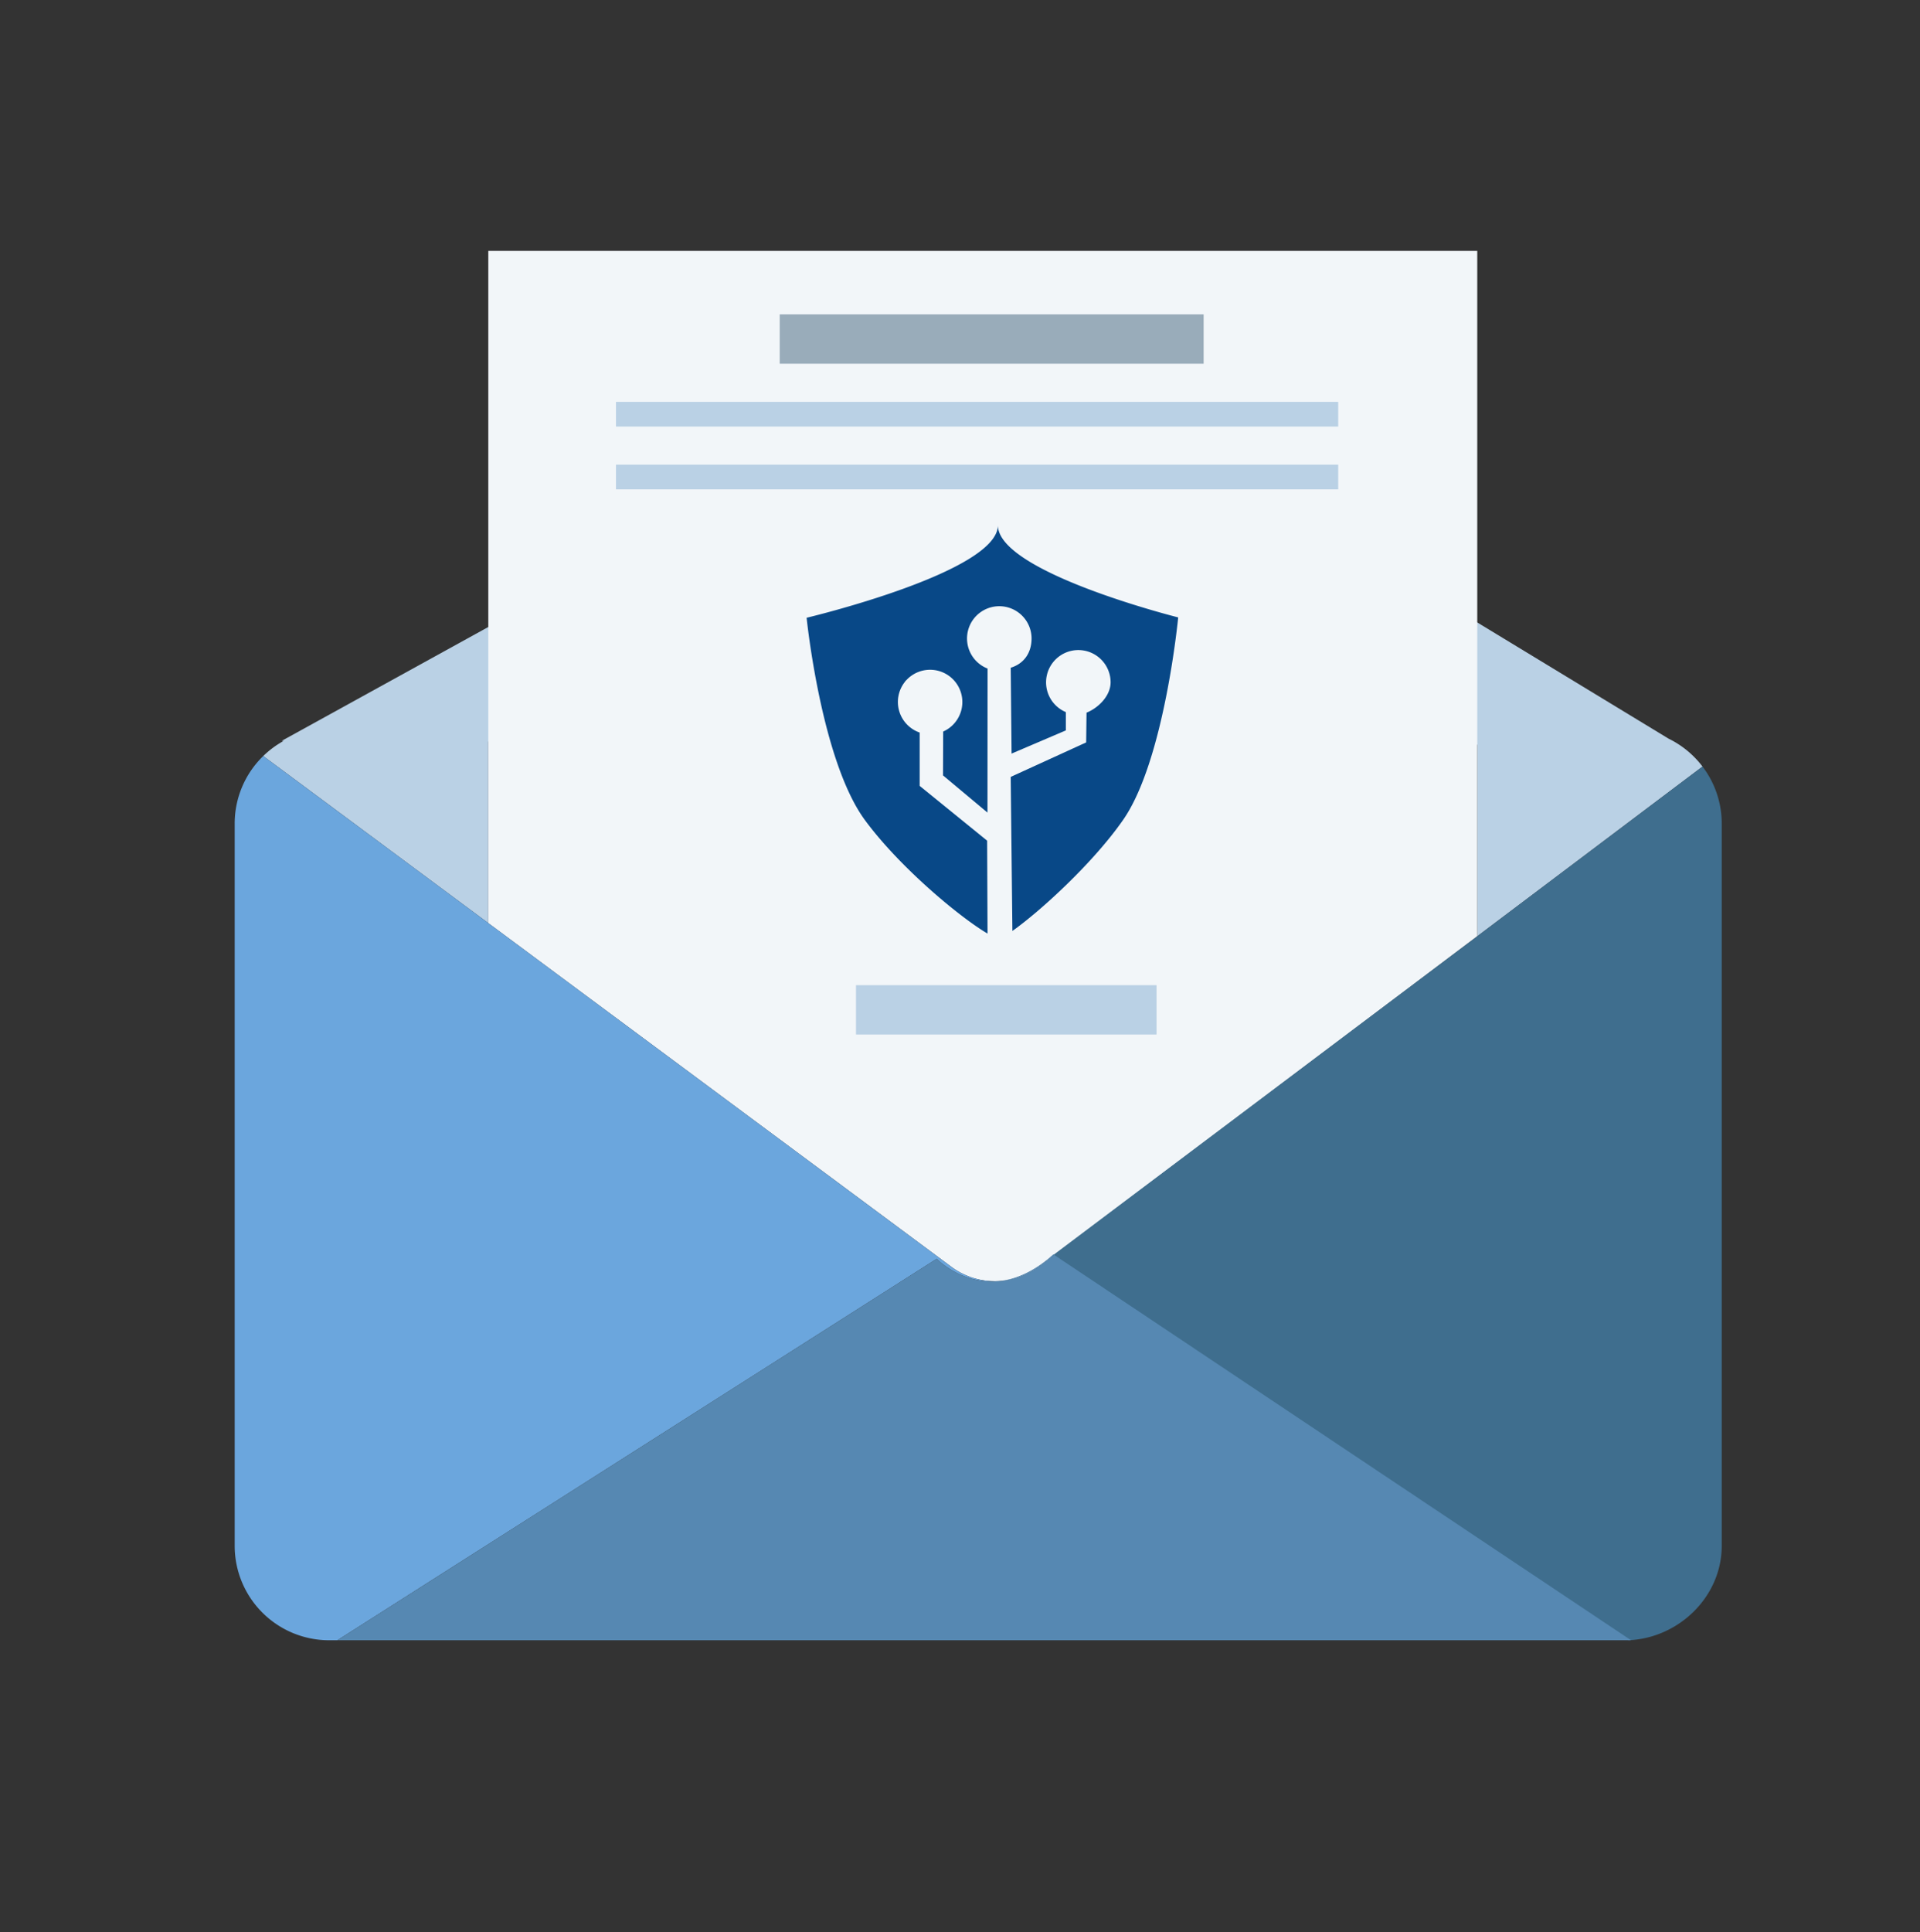 <svg xmlns="http://www.w3.org/2000/svg" viewBox="0 0 1309 1317"><rect x="0" y="0" width="1309" height="1317" fill="#333333" stroke="none"/><defs><style>.cls-1{fill:#bad1e5;}.cls-2{fill:#f2f6f9;}.cls-3{fill:#6ba6dd;}.cls-4{fill:#3f6e8e;}.cls-5{fill:#5688b2;}.cls-6{fill:#084887;}.cls-7{fill:#99acba;}.cls-8{fill:#61757f;}</style></defs><g id="Calque_1" data-name="Calque 1"><path class="cls-1" d="M1160.72,522.48a64.73,64.73,0,0,0-23.11-19L689.09,231.11,192,505h1.37a64.63,64.63,0,0,0-13.9,10.31L332.91,629.18V505.44l674.24,2.13V638.15Z"/><path class="cls-2" d="M332.91,171V629.18L648.66,863.49a49.76,49.76,0,0,0,59.59-.21l298.9-225.13V171Z"/><path class="cls-3" d="M681,873.21a49.62,49.62,0,0,1-32.36-9.72L332.91,629.18,179.47,515.31A64.13,64.13,0,0,0,160,561.41v492.2A64.39,64.39,0,0,0,224.39,1118H230L638.63,858S655.69,875.84,681,873.21Z"/><path class="cls-4" d="M1160.72,522.48,1007.15,638.15,716,857l394,261c34.42-1.3,63.83-29.65,63.83-64.39V561.41A64.12,64.12,0,0,0,1160.72,522.48Z"/><path class="cls-5" d="M718.74,855.38l-.6-.4c-13.46,12.07-26.07,17.09-37.12,18.23a49.64,49.64,0,0,0,27.23-9.93Z"/><path class="cls-5" d="M1112,1118l-.09-.06c-.82,0-1.64.06-2.47.06Z"/><path class="cls-5" d="M708.25,863.28A49.64,49.64,0,0,1,681,873.21C655.69,875.84,638.63,858,638.63,858L230,1118h879.44c.83,0,1.65,0,2.47-.06L718.74,855.38Z"/><rect class="cls-1" x="419.96" y="273.91" width="492.39" height="16.82"/><path class="cls-6" d="M680.34,358c0,32.05-130.41,63.07-130.41,63.07S559.8,518.4,589.7,559c23.87,32.41,65.07,66.52,83.57,77.31a.38.38,0,0,1,0-.1L673,573l-46-37.35V499.31a22.05,22.05,0,0,1-10-34.63,3.31,3.31,0,0,1,.91-1.06,22,22,0,1,1,25.12,35l-.11,29.89,30.31,25.34.06-98.16a22,22,0,1,1,30-20.56c0,9.9-5.22,17.25-14.21,20l.58,58.52,37-15.8V485.37A22,22,0,1,1,757.18,465c0,9.28-8.29,17.5-16.42,20.75l-.25,20.29-51.44,23.5s1.15,104.89,1.16,105c19.14-13.56,55.17-46.46,75.54-75.8,28.18-40.59,37.48-137.91,37.48-137.91S680.34,390.06,680.34,358Z"/><rect class="cls-7" x="531.59" y="214.27" width="289.01" height="33.64"/><rect class="cls-1" x="419.96" y="316.72" width="492.39" height="16.82"/><rect class="cls-1" x="583.58" y="671.49" width="204.91" height="33.64"/><line class="cls-8" x1="1161" y1="522" x2="1007" y2="639"/></g></svg>